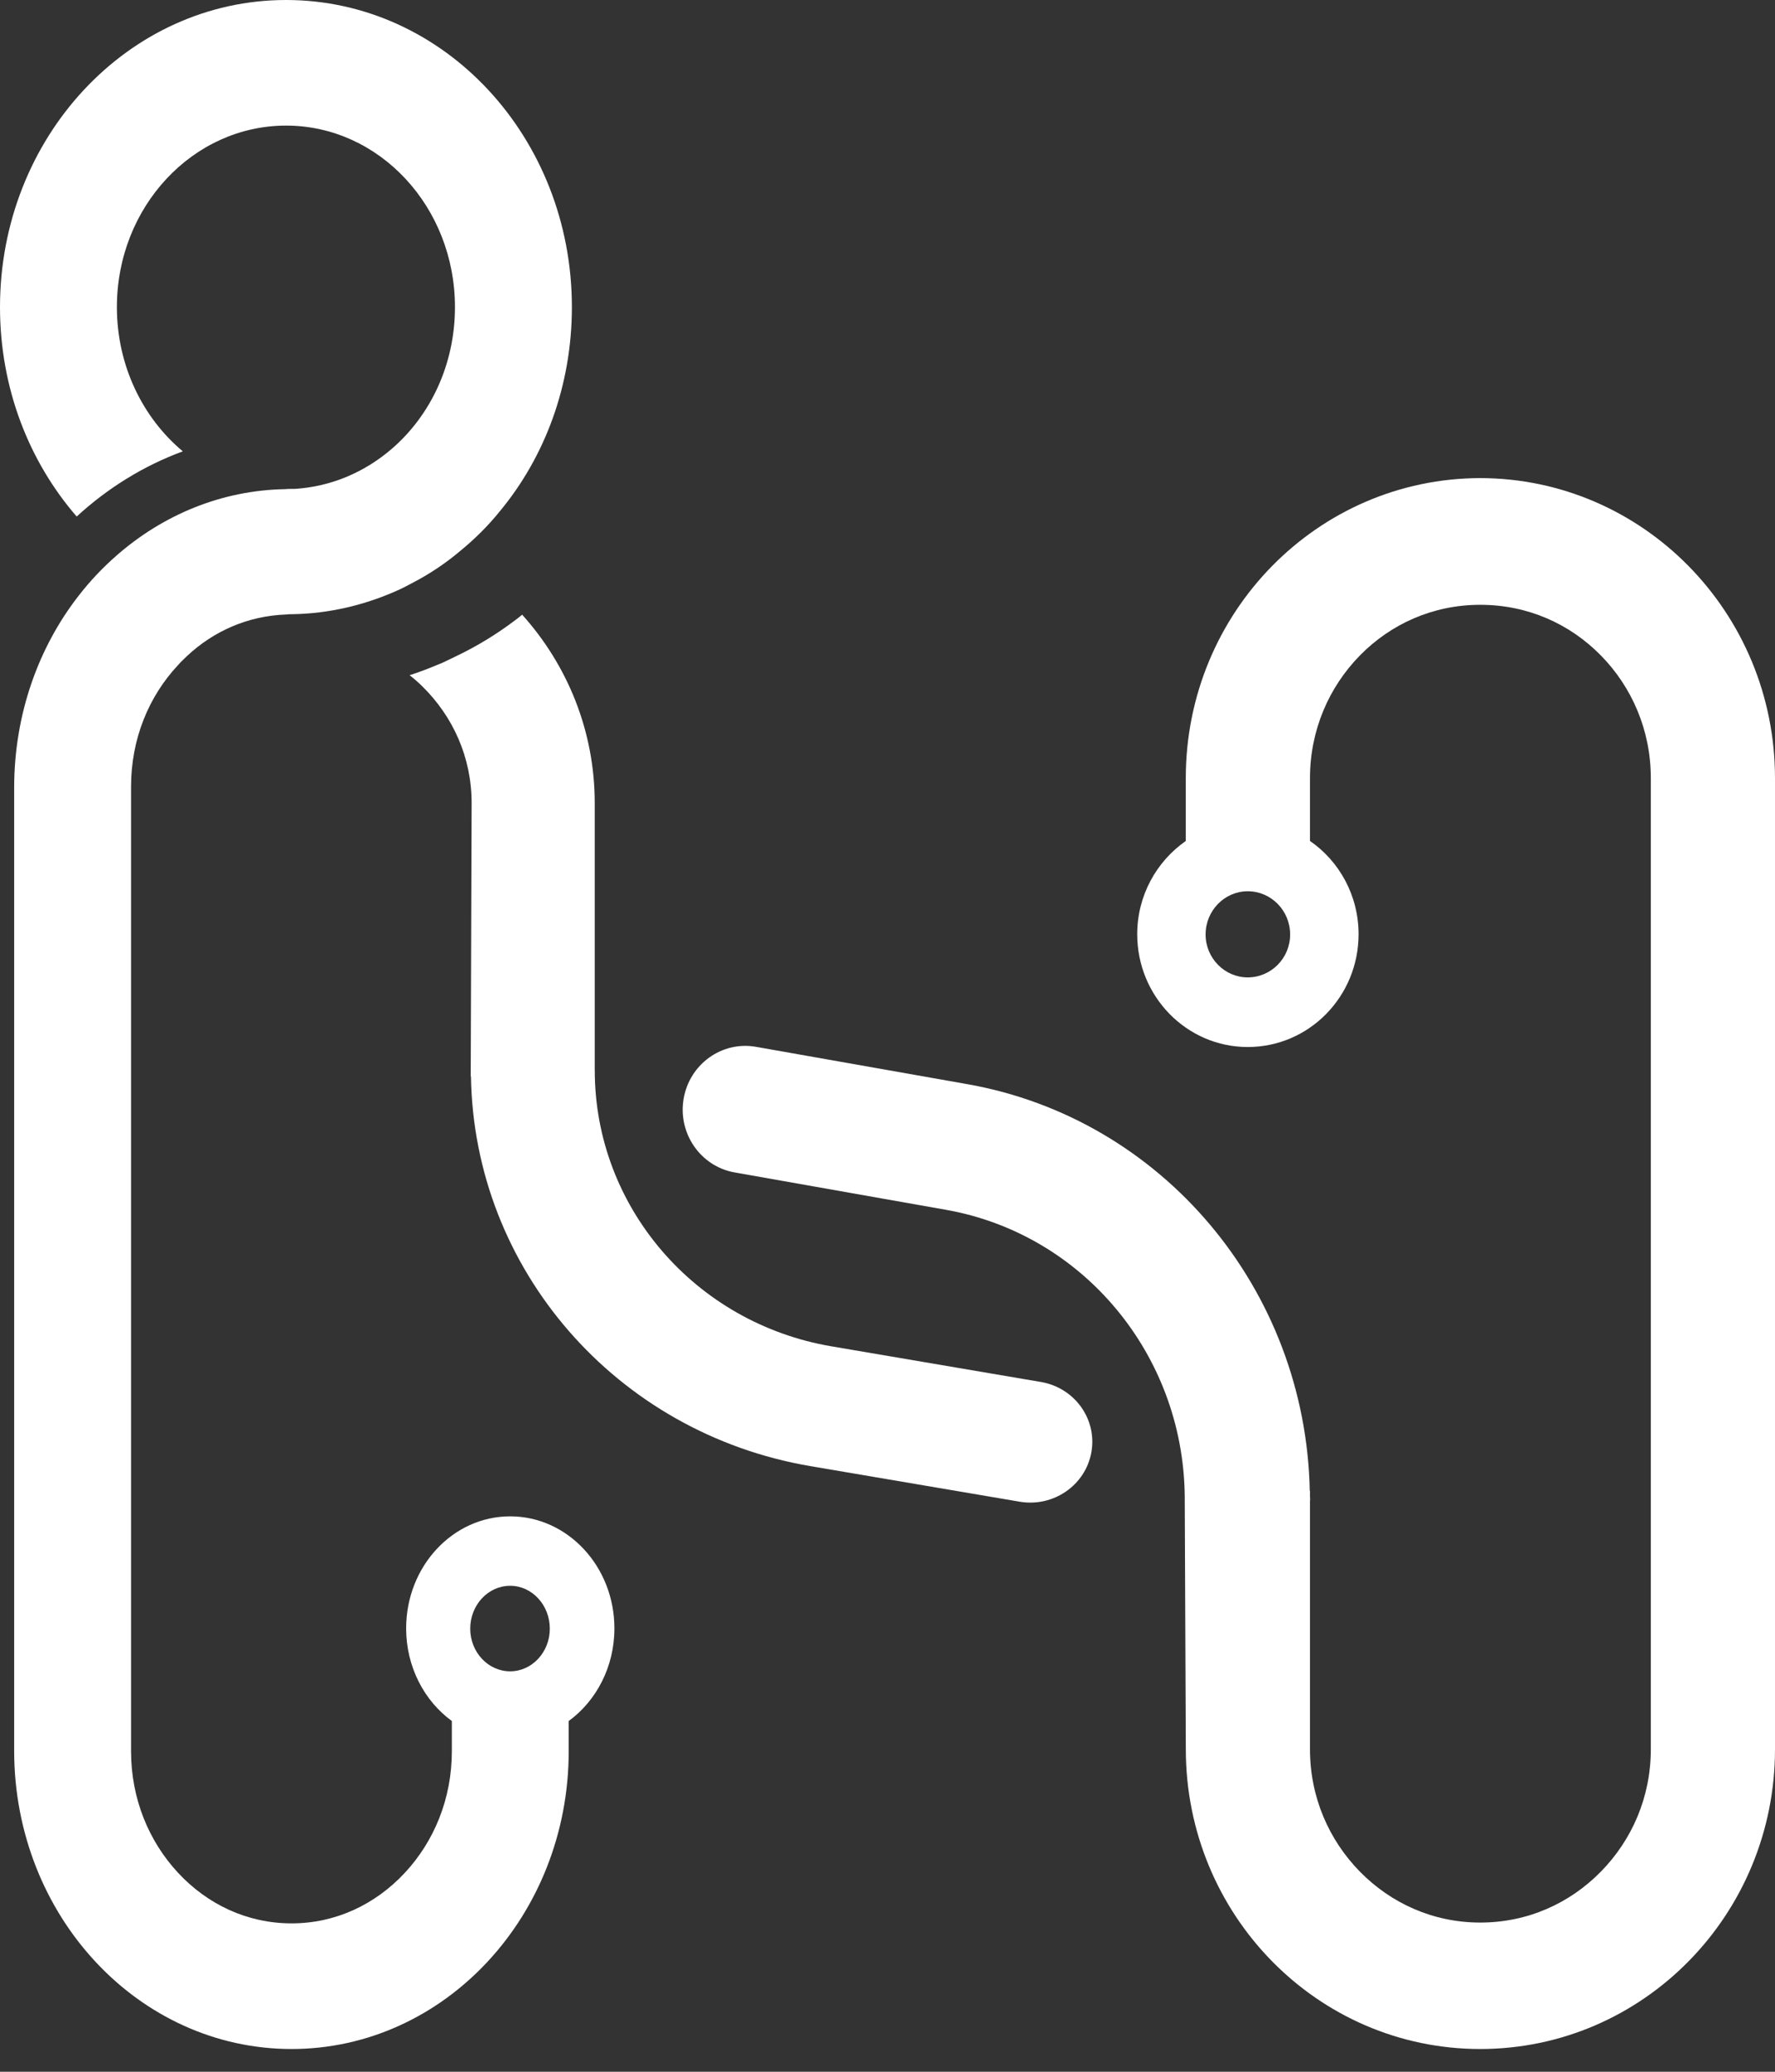 <svg xmlns="http://www.w3.org/2000/svg" width="48" height="56" viewBox="0 0 48 56" fill="none"><rect x="0" y="0" width="48" height="56" fill="#333333" stroke="none"/><path d="M40.029 12.923C35.629 12.931 32.066 16.556 32.066 21.035V22.732C31.274 23.285 30.753 24.207 30.753 25.252C30.753 26.934 32.089 28.301 33.742 28.301C35.403 28.301 36.739 26.933 36.739 25.252C36.739 24.207 36.218 23.277 35.425 22.732V21.034C35.425 19.736 35.939 18.569 36.776 17.716C37.614 16.863 38.754 16.348 40.029 16.348C41.313 16.348 42.452 16.863 43.29 17.716C44.128 18.568 44.642 19.736 44.642 21.034V47.282C44.642 48.58 44.128 49.739 43.29 50.592C42.452 51.445 41.313 51.967 40.029 51.967C38.754 51.967 37.614 51.445 36.776 50.592C35.939 49.739 35.425 48.58 35.425 47.282V40.566C35.426 40.553 35.429 40.541 35.429 40.529C35.429 40.501 35.425 40.474 35.425 40.447V40.299H35.419C35.311 34.86 31.443 30.24 26.159 29.305L20.445 28.296C19.524 28.133 18.647 28.761 18.487 29.699C18.327 30.636 18.944 31.528 19.866 31.691L25.58 32.701C29.282 33.355 31.994 36.609 32.038 40.432L32.067 47.281C32.067 51.759 35.629 55.385 40.029 55.385C44.43 55.385 48 51.759 48 47.281V21.034C47.999 16.556 44.429 12.93 40.029 12.923ZM33.741 26.419C33.115 26.419 32.602 25.897 32.602 25.259C32.602 24.614 33.115 24.091 33.741 24.091C34.376 24.091 34.888 24.614 34.888 25.259C34.889 25.897 34.376 26.419 33.741 26.419Z" fill="white"></path><path d="M13.796 40.987C12.24 40.987 10.983 42.345 10.983 44.016C10.983 45.053 11.473 45.977 12.219 46.519V47.335C12.219 48.624 11.736 49.776 10.947 50.623C10.158 51.47 9.086 51.989 7.885 51.989C6.678 51.989 5.605 51.47 4.816 50.623C4.028 49.776 3.544 48.624 3.544 47.335V21.264C3.544 19.967 4.028 18.816 4.816 17.976C4.888 17.892 4.972 17.816 5.058 17.732C5.776 17.06 6.699 16.648 7.736 16.61C7.779 16.602 7.829 16.602 7.886 16.602H7.9C8.908 16.587 9.903 16.35 10.827 15.924C10.933 15.87 11.033 15.824 11.125 15.771C11.601 15.527 12.048 15.229 12.453 14.886C12.844 14.565 13.199 14.214 13.518 13.818C14.733 12.353 15.465 10.422 15.465 8.302C15.466 3.716 12.013 0 7.736 0C3.467 0 0 3.716 0 8.301C0 10.498 0.789 12.482 2.074 13.962C2.912 13.192 3.886 12.589 4.944 12.2C3.864 11.299 3.161 9.888 3.161 8.301C3.161 5.593 5.214 3.395 7.736 3.395C10.258 3.395 12.303 5.593 12.303 8.301C12.303 9.85 11.643 11.223 10.605 12.123C9.874 12.757 8.965 13.153 7.97 13.215H7.885C7.828 13.215 7.771 13.215 7.707 13.222C5.988 13.253 4.411 13.917 3.161 15.008C2.784 15.336 2.436 15.702 2.123 16.107C1.037 17.503 0.39 19.303 0.383 21.264V47.335C0.39 51.783 3.743 55.385 7.885 55.385C12.019 55.385 15.379 51.783 15.379 47.335V46.519C16.125 45.977 16.615 45.054 16.615 44.017C16.616 42.345 15.352 40.987 13.796 40.987ZM13.796 45.176C13.199 45.176 12.716 44.657 12.716 44.024C12.716 43.383 13.199 42.864 13.796 42.864C14.386 42.864 14.868 43.383 14.868 44.024C14.869 44.657 14.386 45.176 13.796 45.176Z" fill="white"></path><path d="M28.149 37.355L22.487 36.392C18.788 35.764 16.083 32.615 16.084 28.931C16.084 28.928 16.083 28.926 16.083 28.923V21.707C16.083 19.756 15.341 17.971 14.12 16.615C14.06 16.669 13.993 16.717 13.932 16.764C13.428 17.145 12.875 17.484 12.28 17.763C12.274 17.769 12.268 17.769 12.261 17.775H12.255C12.146 17.829 12.025 17.888 11.903 17.942H11.897C11.63 18.055 11.356 18.162 11.077 18.251C11.193 18.341 11.308 18.442 11.417 18.549C12.243 19.358 12.754 20.464 12.754 21.707L12.73 28.912C12.73 28.918 12.729 28.925 12.729 28.931C12.729 28.944 12.73 28.956 12.73 28.969L12.729 29.094H12.736C12.816 34.303 16.658 38.734 21.912 39.629L27.573 40.591C28.486 40.746 29.355 40.147 29.513 39.254C29.673 38.36 29.061 37.51 28.149 37.355Z" fill="white"></path></svg>